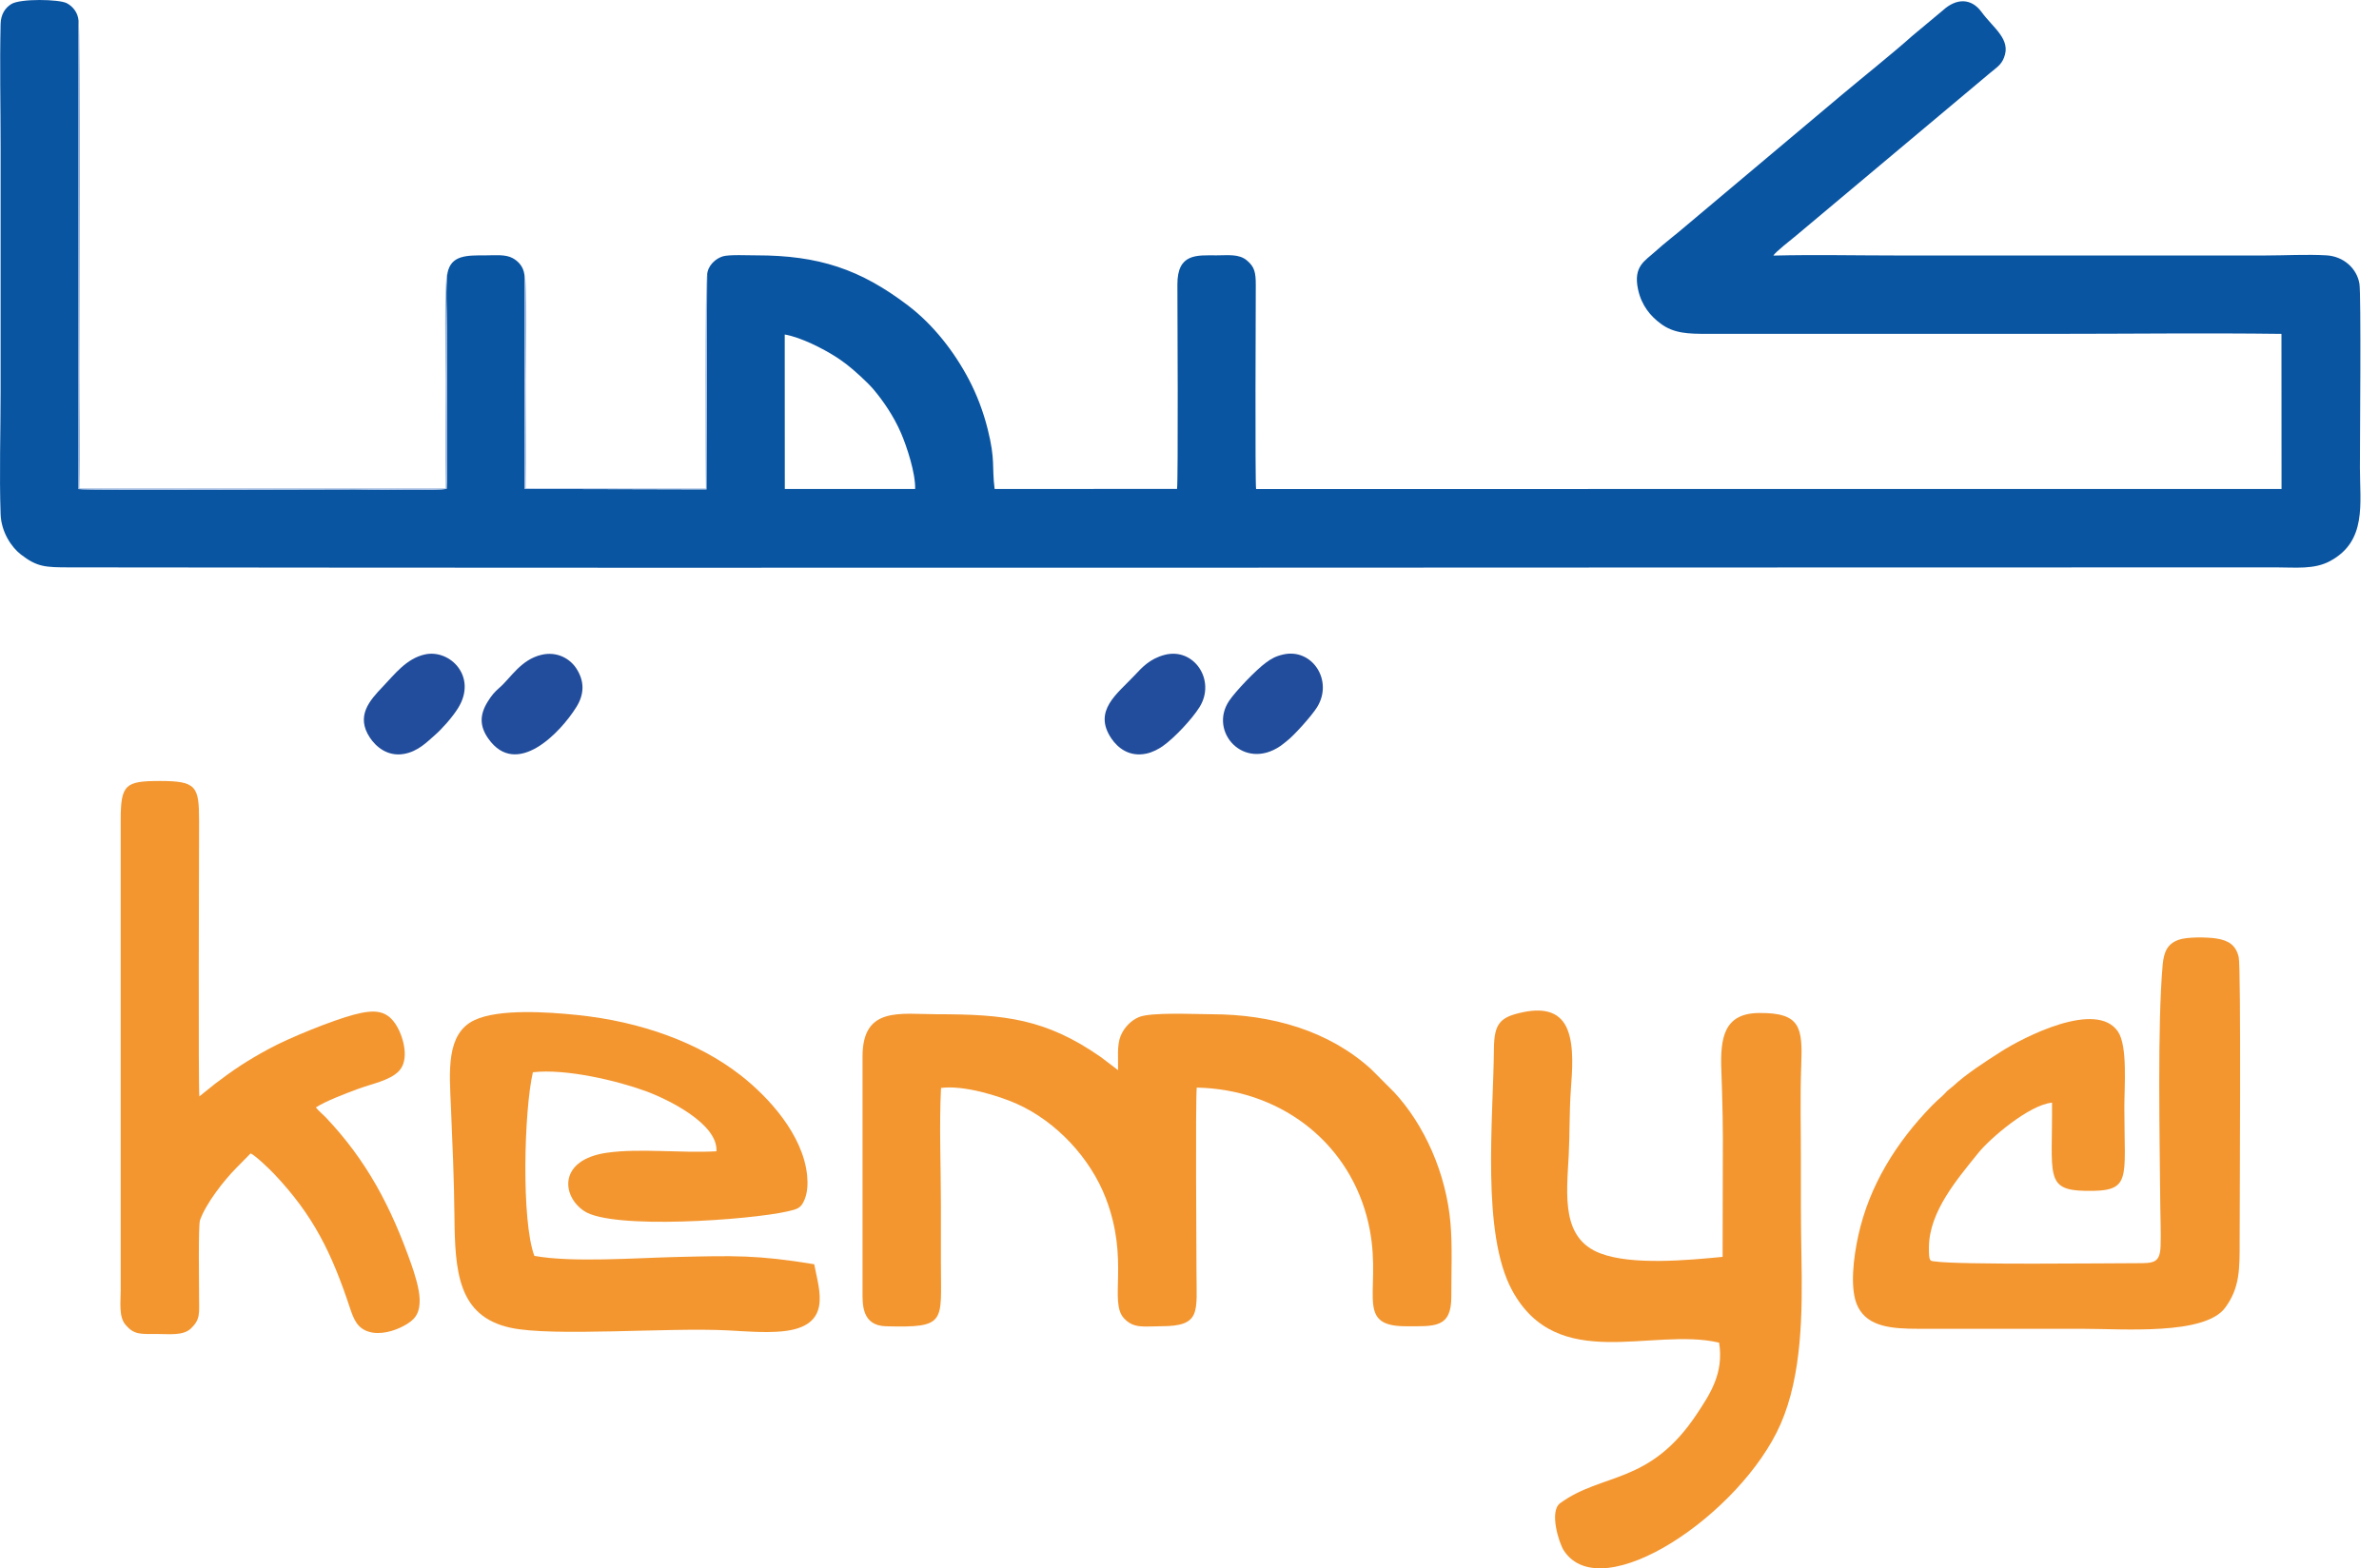 <?xml version="1.0" encoding="UTF-8"?> <svg xmlns="http://www.w3.org/2000/svg" width="91" height="60" viewBox="0 0 91 60" fill="none"><path fill-rule="evenodd" clip-rule="evenodd" d="M30.017 12.797C30.648 12.905 31.502 13.351 31.959 13.642C32.104 13.735 32.24 13.83 32.376 13.934C32.67 14.158 33.192 14.635 33.416 14.901C33.785 15.34 34.185 15.918 34.466 16.57C34.681 17.067 35.025 18.102 35.005 18.707H30.02L30.017 12.797ZM27.05 10.509L27.022 18.723L20.069 18.705L20.057 10.493C20.013 10.187 19.822 9.992 19.613 9.877C19.337 9.724 18.942 9.769 18.606 9.769C17.849 9.769 17.253 9.752 17.115 10.454C17.04 11.015 17.093 11.939 17.093 12.539C17.093 13.386 17.126 18.306 17.084 18.7C16.814 18.783 14.082 18.725 13.564 18.725C12.703 18.725 3.379 18.766 3.003 18.711L3.005 0.795C2.981 0.472 2.776 0.235 2.548 0.119C2.252 -0.03 0.781 -0.061 0.433 0.155C0.204 0.297 0.032 0.538 0.023 0.919C-0.013 2.464 0.023 4.056 0.023 5.606V14.981C0.023 16.517 -0.029 18.142 0.023 19.667C0.046 20.364 0.448 20.942 0.796 21.211C1.418 21.694 1.734 21.705 2.653 21.706C30.783 21.74 58.933 21.706 87.064 21.706C87.813 21.706 88.523 21.794 89.134 21.462C90.54 20.699 90.27 19.277 90.27 17.895C90.27 16.963 90.321 11.264 90.251 10.851C90.152 10.266 89.645 9.81 88.997 9.769C88.266 9.724 87.381 9.774 86.631 9.774H72.569C71.004 9.774 69.394 9.738 67.833 9.778C67.906 9.644 68.528 9.159 68.696 9.02L76.129 2.786C76.376 2.58 76.544 2.487 76.655 2.208C76.935 1.502 76.26 1.091 75.792 0.453C75.407 -0.069 74.844 -0.081 74.325 0.39L73.144 1.375C72.423 2.022 71.241 2.965 70.463 3.619L64.493 8.638C64.104 8.975 63.69 9.281 63.313 9.625C62.918 9.984 62.47 10.187 62.656 11.064C62.791 11.699 63.142 12.096 63.515 12.376C64.032 12.764 64.586 12.772 65.321 12.772H78.477C81.401 12.772 84.348 12.735 87.269 12.773L87.272 18.707L48.047 18.709C48.005 18.416 48.033 11.542 48.035 10.924C48.038 10.416 47.986 10.206 47.693 9.961C47.389 9.707 46.972 9.769 46.533 9.769C45.789 9.769 45.033 9.678 45.037 10.885C45.039 11.498 45.071 18.423 45.023 18.705L38.046 18.707C37.934 17.832 38.082 17.617 37.779 16.412C37.608 15.732 37.363 15.095 37.064 14.524C36.492 13.434 35.686 12.412 34.737 11.69C32.916 10.303 31.323 9.768 28.926 9.769C28.627 9.769 27.891 9.735 27.652 9.806C27.361 9.893 27.067 10.175 27.05 10.509Z" fill="#0A55A2"></path><path fill-rule="evenodd" clip-rule="evenodd" d="M42.108 40.44C40.008 38.974 38.428 38.802 35.859 38.802C34.436 38.802 32.99 38.484 32.993 40.425V49.407C32.993 49.879 32.953 50.713 33.889 50.739C36.226 50.803 35.991 50.587 35.991 48.343V46.097C35.991 44.655 35.923 43.044 35.995 41.622C36.858 41.506 38.215 41.925 38.898 42.231C40.412 42.911 41.71 44.308 42.299 45.842C43.206 48.205 42.414 49.8 42.989 50.429C43.364 50.84 43.76 50.738 44.406 50.738C45.967 50.739 45.767 50.2 45.767 48.619C45.767 47.84 45.725 42.22 45.777 41.608C48.879 41.67 51.486 43.592 52.278 46.533C53.008 49.245 51.664 50.74 53.781 50.739C54.87 50.738 55.518 50.82 55.515 49.603C55.512 48.7 55.559 47.692 55.484 46.806C55.321 44.886 54.481 43.027 53.328 41.785L52.442 40.898C50.824 39.432 48.642 38.802 46.336 38.802C45.71 38.802 44.032 38.714 43.562 38.912C43.249 39.044 42.992 39.324 42.865 39.633C42.715 40.008 42.782 40.503 42.767 40.94L42.108 40.44Z" fill="#F39630"></path><path fill-rule="evenodd" clip-rule="evenodd" d="M65.758 51.366C65.949 52.542 65.401 53.349 64.9 54.104C63.101 56.816 61.291 56.327 59.677 57.508C59.251 57.82 59.632 59.034 59.819 59.32C61.271 61.536 66.609 57.916 68.111 54.48C68.932 52.602 68.95 50.231 68.907 48.028C68.884 46.818 68.883 45.614 68.886 44.404C68.889 43.206 68.854 41.973 68.899 40.78C68.956 39.306 68.883 38.741 67.291 38.754C65.947 38.765 65.797 39.691 65.844 40.94C65.888 42.149 65.913 43.263 65.9 44.483L65.892 48.084C64.543 48.215 62.43 48.41 61.223 47.953C59.718 47.385 59.923 45.749 60.005 44.207C60.048 43.39 60.028 42.538 60.085 41.725C60.137 40.987 60.22 40.061 59.964 39.403C59.708 38.742 59.121 38.545 58.268 38.722C57.394 38.903 57.154 39.138 57.145 40.113C57.12 42.824 56.657 47.183 57.84 49.365C59.582 52.57 63.192 50.763 65.758 51.366Z" fill="#F39630"></path><path fill-rule="evenodd" clip-rule="evenodd" d="M78.493 42.185C78.514 44.953 78.199 45.533 79.776 45.559C81.562 45.587 81.259 45.174 81.259 42.355C81.259 41.566 81.391 40.017 81.014 39.464C80.181 38.242 77.387 39.69 76.522 40.244C75.951 40.609 75.205 41.089 74.715 41.547C74.636 41.621 74.577 41.652 74.497 41.724C74.417 41.796 74.381 41.853 74.303 41.923C74.15 42.061 74.038 42.155 73.895 42.304C72.558 43.68 71.504 45.332 71.078 47.289C70.915 48.036 70.728 49.328 71.07 49.999C71.458 50.763 72.357 50.836 73.396 50.836C75.483 50.835 77.57 50.836 79.658 50.836C81.235 50.836 84.341 51.092 85.121 50.023C85.68 49.257 85.67 48.55 85.67 47.477C85.67 45.904 85.728 37.021 85.634 36.618C85.53 36.168 85.256 35.977 84.775 35.903C84.418 35.849 83.66 35.838 83.34 35.953C82.914 36.104 82.77 36.4 82.724 36.92C82.521 39.216 82.612 43.548 82.634 46.137C82.638 46.639 82.663 47.178 82.645 47.675C82.622 48.323 82.373 48.326 81.746 48.326C80.489 48.327 74.987 48.395 74.022 48.26C73.834 48.234 73.778 48.295 73.784 47.712C73.797 46.34 74.879 45.098 75.667 44.115C76.123 43.547 77.623 42.264 78.493 42.185Z" fill="#F39630"></path><path fill-rule="evenodd" clip-rule="evenodd" d="M12.083 42.366C12.49 42.109 13.174 41.855 13.664 41.67C14.208 41.465 14.906 41.343 15.258 40.977C15.668 40.55 15.442 39.696 15.174 39.249C14.822 38.66 14.37 38.596 13.533 38.819C12.702 39.04 11.06 39.706 10.303 40.117C9.46 40.572 8.944 40.916 8.223 41.465L7.626 41.945C7.581 41.575 7.615 32.505 7.615 31.405C7.615 30.086 7.52 29.878 6.12 29.878C4.798 29.878 4.617 30.008 4.617 31.366V49.367C4.617 49.807 4.535 50.372 4.802 50.684C5.131 51.069 5.368 51.035 6.001 51.035C6.473 51.033 7.001 51.109 7.302 50.825C7.672 50.473 7.615 50.24 7.615 49.643C7.615 49.238 7.581 46.877 7.65 46.682C7.882 46.031 8.571 45.154 9.038 44.683L9.586 44.126C9.77 44.203 10.33 44.747 10.472 44.897C11.986 46.49 12.69 47.934 13.39 50.051C13.54 50.502 13.682 50.819 14.11 50.949C14.551 51.083 15.088 50.917 15.438 50.728C15.829 50.518 16.074 50.298 16.051 49.681C16.037 49.286 15.858 48.723 15.737 48.379C14.96 46.168 14.032 44.406 12.462 42.749C12.351 42.631 12.159 42.476 12.083 42.366Z" fill="#F39630"></path><path fill-rule="evenodd" clip-rule="evenodd" d="M20.44 48.046C19.937 46.703 20.045 42.475 20.384 41.021C21.664 40.876 23.622 41.35 24.693 41.741C25.532 42.047 27.469 42.987 27.405 44.045C26.07 44.122 24.464 43.922 23.219 44.1C21.352 44.366 21.474 45.756 22.349 46.334C23.435 47.052 28.687 46.672 30.119 46.346C30.503 46.258 30.638 46.226 30.774 45.897C30.889 45.624 30.906 45.288 30.874 44.968C30.718 43.412 29.396 41.963 28.31 41.121C26.728 39.894 24.535 39.081 22.064 38.829C20.961 38.716 19.084 38.586 18.151 39.026C17.053 39.544 17.19 40.989 17.249 42.356C17.308 43.766 17.369 45.111 17.383 46.531C17.404 48.639 17.51 50.36 19.534 50.797C21.149 51.147 25.572 50.779 27.824 50.896C28.497 50.931 29.234 50.996 29.904 50.935C31.873 50.753 31.331 49.362 31.145 48.366C28.963 48.008 28.088 48.036 25.862 48.089C24.327 48.125 21.88 48.309 20.44 48.046Z" fill="#F39630"></path><path fill-rule="evenodd" clip-rule="evenodd" d="M16.262 25.035C15.543 25.188 15.079 25.816 14.647 26.265C14.122 26.812 13.606 27.401 14.149 28.22C14.372 28.556 14.814 28.955 15.453 28.843C15.997 28.746 16.34 28.379 16.629 28.128C16.89 27.904 17.302 27.445 17.521 27.091C18.269 25.892 17.221 24.831 16.262 25.035Z" fill="#224D9C"></path><path fill-rule="evenodd" clip-rule="evenodd" d="M20.703 25.053C19.914 25.243 19.523 25.952 19.105 26.31C18.91 26.479 18.803 26.607 18.654 26.846C18.346 27.344 18.34 27.779 18.68 28.259C19.756 29.785 21.432 28.038 22.048 27.047C22.346 26.568 22.373 26.072 22.042 25.567C21.807 25.209 21.319 24.905 20.703 25.053Z" fill="#224D9C"></path><path fill-rule="evenodd" clip-rule="evenodd" d="M44.537 25.056C43.979 25.207 43.688 25.53 43.403 25.834C42.745 26.538 41.79 27.189 42.514 28.255C42.757 28.613 43.196 28.967 43.844 28.832C44.088 28.782 44.327 28.652 44.49 28.535C44.929 28.224 45.599 27.508 45.883 27.053C46.524 26.028 45.671 24.751 44.537 25.056Z" fill="#224D9C"></path><path fill-rule="evenodd" clip-rule="evenodd" d="M49.08 25.04C48.794 25.105 48.626 25.202 48.431 25.345C48.035 25.634 47.263 26.445 47.018 26.809C46.223 27.984 47.568 29.506 48.982 28.537C49.077 28.471 49.162 28.396 49.247 28.329C49.503 28.129 50.167 27.396 50.378 27.058C51.016 26.035 50.189 24.783 49.08 25.04Z" fill="#224D9C"></path><path fill-rule="evenodd" clip-rule="evenodd" d="M17.115 10.454C16.978 10.629 17.048 14.064 17.048 14.547C17.048 15.92 17.023 17.316 17.05 18.685L3.037 18.686C3.078 17.224 3.04 15.703 3.04 14.233C3.04 12.927 3.099 0.982 3.005 0.795L3.003 18.711C3.379 18.766 12.703 18.724 13.564 18.724C14.082 18.724 16.814 18.783 17.085 18.699C17.126 18.305 17.093 13.386 17.093 12.539C17.093 11.939 17.04 11.015 17.115 10.454Z" fill="#96B2DD"></path><path fill-rule="evenodd" clip-rule="evenodd" d="M27.05 10.508C26.958 10.555 26.98 18.054 27.003 18.689L20.107 18.684C20.14 17.335 20.109 15.943 20.109 14.586C20.109 14.051 20.187 10.685 20.057 10.492L20.069 18.705L27.021 18.723L27.05 10.508Z" fill="#9BB7E0"></path></svg> 